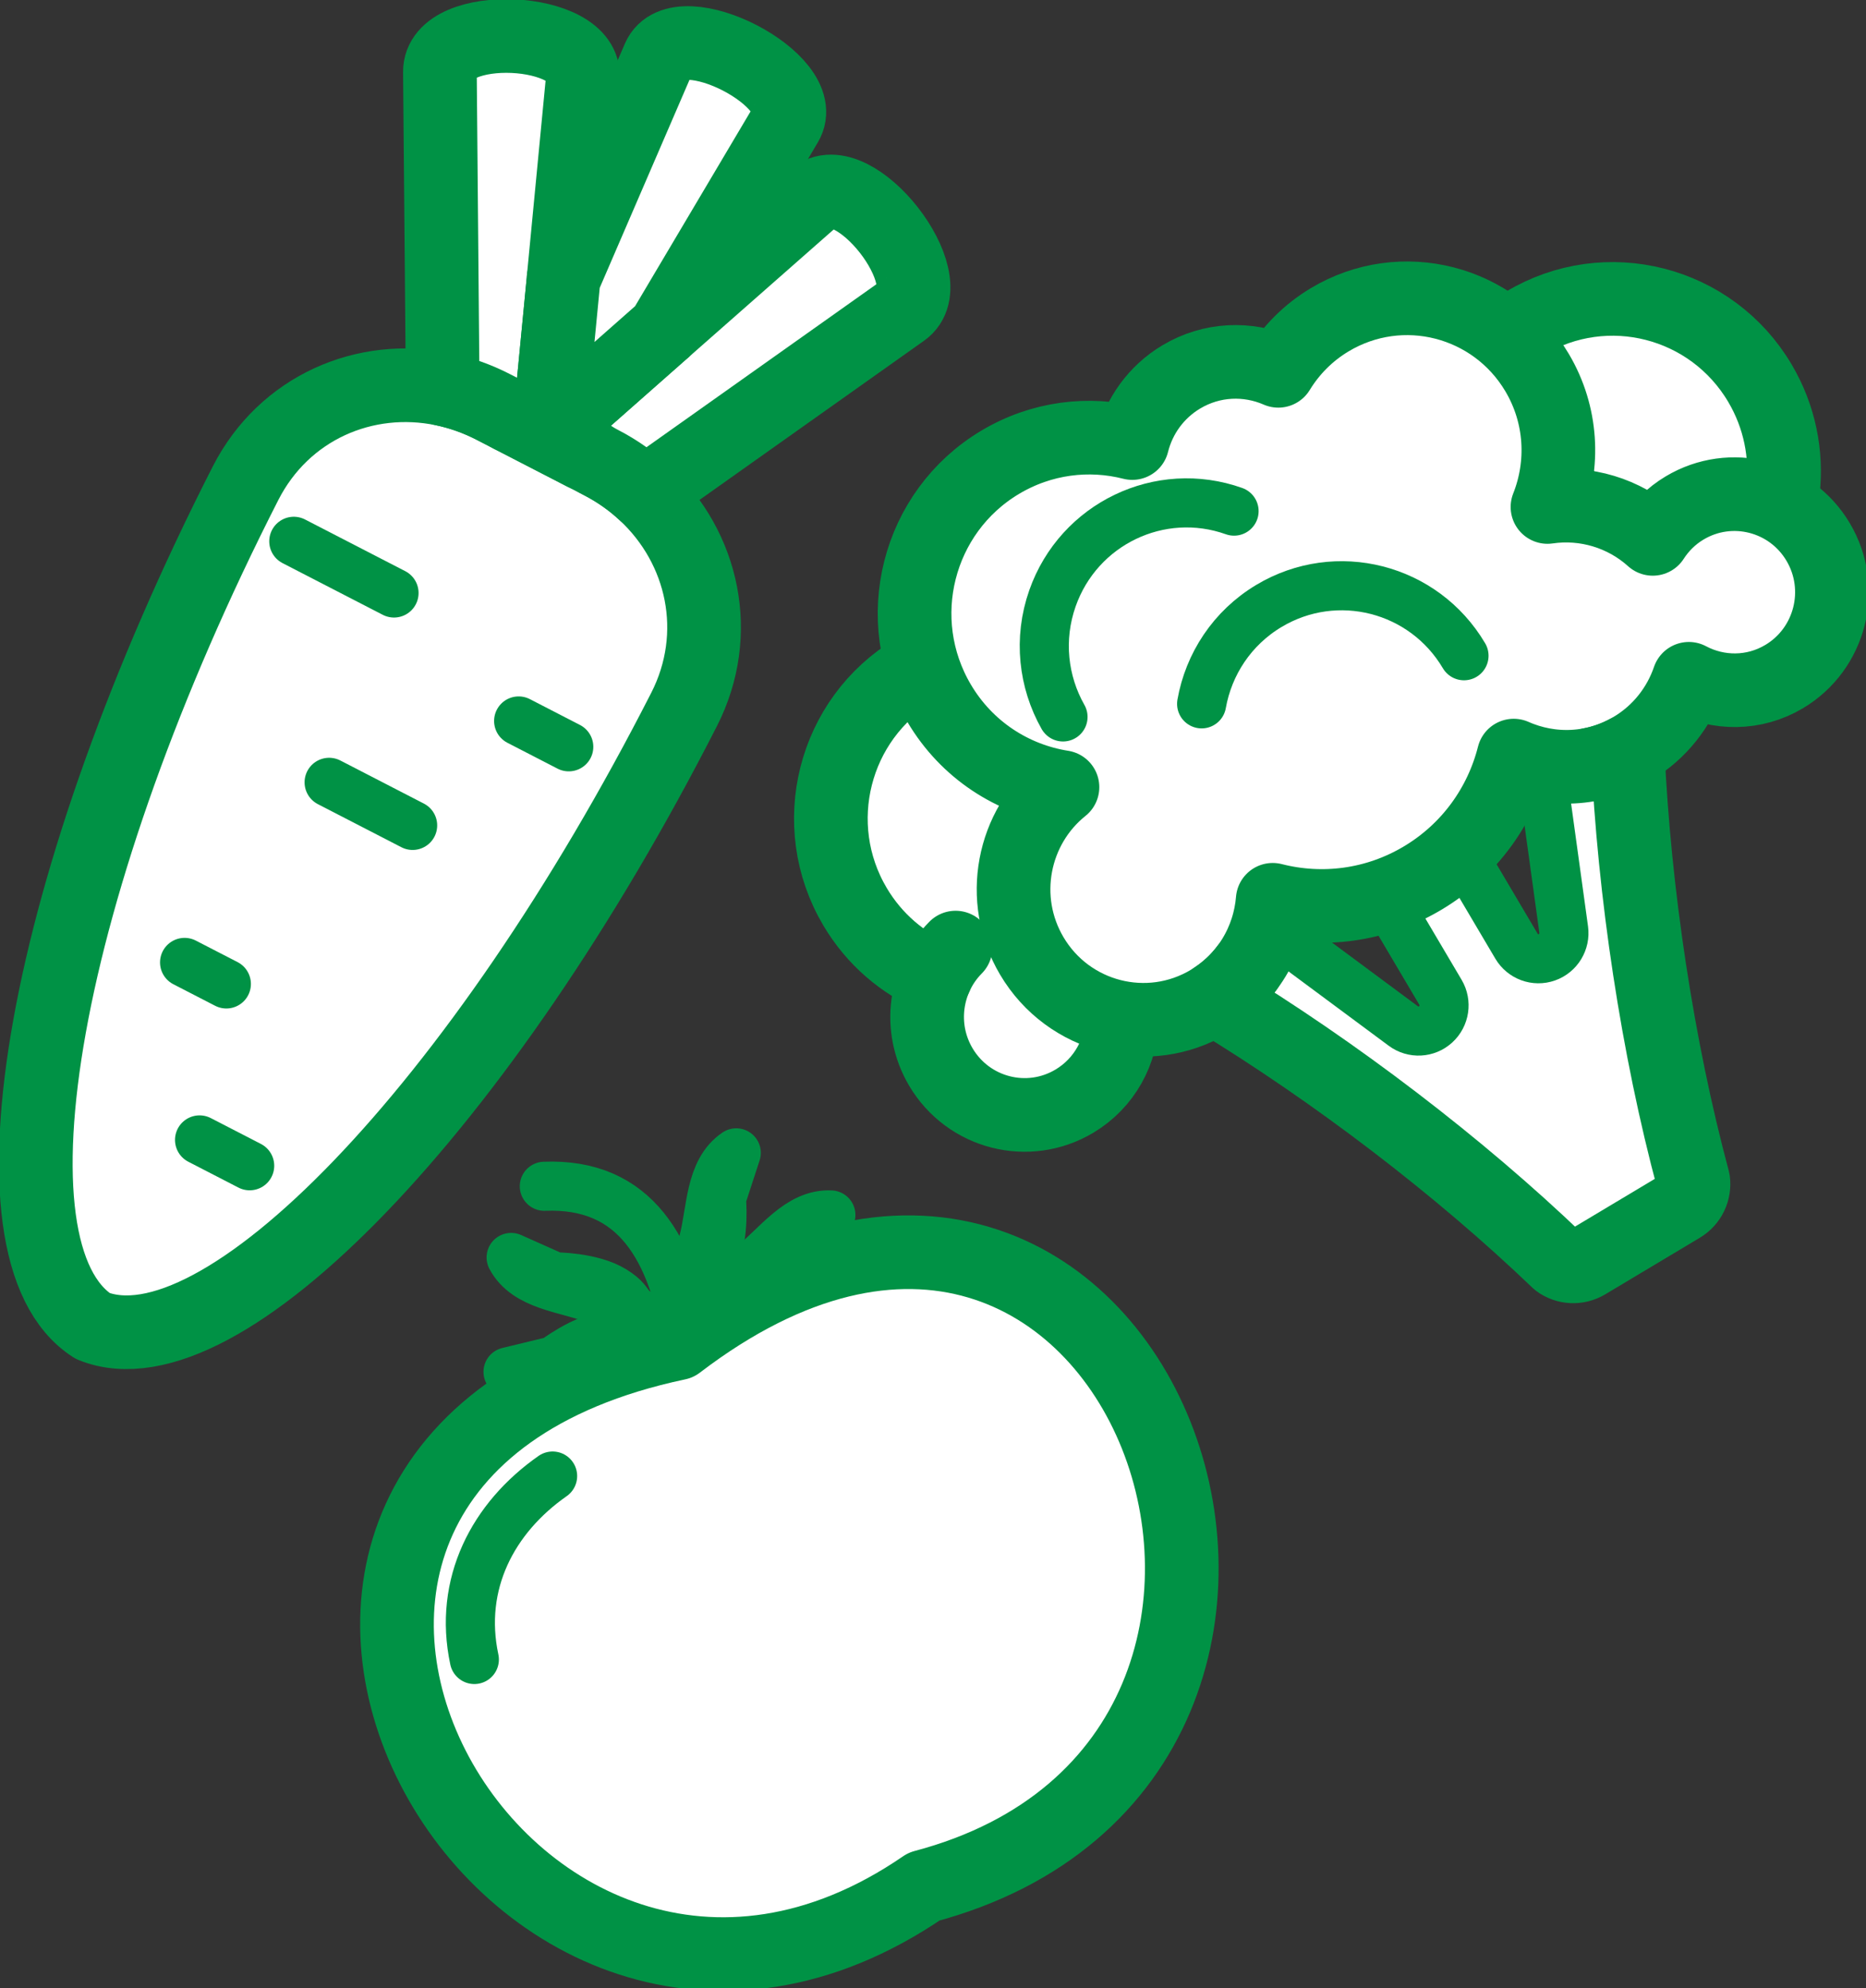 <?xml version="1.0" encoding="UTF-8"?>
<svg id="_レイヤー_1" data-name="レイヤー_1" xmlns="http://www.w3.org/2000/svg" width="76" height="81" version="1.1" viewBox="0 0 76 81">
  <rect x="0" y="0" width="76" height="81" fill="#333333" stroke="none"/>
  <!-- Generator: Adobe Illustrator 30.0.0, SVG Export Plug-In . SVG Version: 2.1.1 Build 123)  -->
  <defs>
    <style>
      .st0, .st1 {
        fill: #fff;
      }

      .st0, .st2 {
        stroke-width: 3px;
      }

      .st0, .st2, .st3 {
        stroke: #009245;
        stroke-linecap: round;
        stroke-linejoin: round;
      }

      .st2, .st3 {
        fill: none;
      }

      .st3 {
        stroke-width: 2px;
      }
    </style>
  </defs>
  <path class="st0" d="M27.861,28.903c-8.271,16.229-18.882,27.198-24.083,25.116-4.712-3.033-2.05-18.103,6.222-34.332,1.57-3.08,4.867-4.496,8.059-3.832.686.144,1.371.383,2.032.724l4.391,2.266c.661.341,1.253.761,1.768,1.242,2.398,2.22,3.18,5.741,1.611,8.817Z"/>
  <path class="st0" d="M21.203,16.957l-.413-.018-.699-.361c-.661-.341-1.346-.58-2.032-.724-.02-.082-.032-.169-.031-.255l-.111-12.664c-.023-2.132,6.035-1.851,5.82.254l-.783,8.164.002.006-.42,4.351-.007.087c-.067.681-.648,1.188-1.326,1.159Z"/>
  <path class="st0" d="M36.762,12.661l-10.29,7.297c-.074.052-.148.095-.222.129-.514-.48-1.107-.9-1.768-1.242-1.585-.818-1.418-1.901-.796-2.449l.067-.056,3.277-2.892.006-.002.004-.008,6.119-5.387c1.595-1.391,5.329,3.392,3.605,4.609Z"/>
  <path class="st0" d="M32.015,5.042l-4.977,8.396-.004.008-.006.002-3.277,2.892-.067.056c-.509.449-.581,1.223-.161,1.759l.255.328-2.99-1.543.413.018c.677.03,1.258-.477,1.326-1.158l.007-.087.42-4.351-.002-.006,3.878-8.987c.812-1.864,6.24.929,5.184,2.675Z"/>
  <path class="st3" d="M11.966,22.051l4.082,2.106"/>
  <path class="st3" d="M13.405,31.87l3.401,1.755"/>
  <path class="st3" d="M7.518,39.206l1.701.877"/>
  <path class="st3" d="M21.124,29.37l2.041,1.053"/>
  <path class="st3" d="M8.128,46.437l2.041,1.053"/>
  <path class="st1" d="M45.702,41.468c-.016,1.346-.708,2.651-1.941,3.389-1.885,1.128-4.321.505-5.442-1.391-.947-1.603-.651-3.602.601-4.864l2.441-1.473,4.341,4.339Z"/>
  <path class="st1" d="M38.099,39.811c-1.323-.563-2.487-1.54-3.278-2.878-1.97-3.333-.882-7.643,2.431-9.625l5.541,4.631-1.233,5.637-3.462,2.235Z"/>
  <path class="st1" d="M64.796,31.141c.512-.1,1.017-.278,1.498-.539.262,5.768,1.221,12.104,2.67,17.489.057.416-.139.827-.498,1.042l-3.858,2.308c-.359.215-.812.192-1.148-.057-4.012-3.852-9.085-7.726-13.998-10.711.517-.34.957-.757,1.312-1.227l1.477-1.29,5.587,3.9.988-.854-2.081-4.452,2.716-1.536,2.876,3.712s1.218-.146,1.214-.231c-.004-.084-.53-7.213-.53-7.213l1.775-.341Z"/>
  <path class="st2" d="M45.702,41.468c-.016,1.346-.708,2.651-1.941,3.389-1.885,1.128-4.321.505-5.442-1.391-.947-1.603-.651-3.602.601-4.864"/>
  <path class="st2" d="M37.253,27.308c-3.313,1.982-4.402,6.292-2.431,9.625.791,1.338,1.954,2.315,3.278,2.878"/>
  <path class="st1" d="M61.364,13.682c.236-.186.486-.36.751-.518,3.313-1.982,7.596-.887,9.566,2.447.809,1.369,1.102,2.902.938,4.371l-5.403,2.559-4.034-2.711"/>
  <path class="st2" d="M61.364,13.682c.236-.186.486-.36.751-.518,3.313-1.982,7.596-.887,9.566,2.447.809,1.369,1.102,2.902.938,4.371l-5.403,2.559-4.034-2.711"/>
  <path class="st0" d="M68.612,20.693c-.542.324-.975.76-1.297,1.259-1.169-1.054-2.749-1.524-4.288-1.299.685-1.729.599-3.745-.42-5.469-1.74-2.943-5.521-3.91-8.446-2.16-.888.531-1.591,1.254-2.097,2.082-1.238-.539-2.705-.498-3.953.249-1.036.62-1.722,1.604-1.994,2.694-1.764-.45-3.699-.224-5.387.786-3.379,2.022-4.489,6.416-2.479,9.816,1.128,1.909,3,3.097,5.022,3.416-2.036,1.631-2.617,4.561-1.25,6.874,1.493,2.526,4.739,3.356,7.249,1.854,1.528-.914,2.428-2.483,2.564-4.14,2.003.512,4.201.256,6.117-.891,1.917-1.147,3.19-2.967,3.699-4.983,1.512.671,3.311.625,4.839-.29,1.119-.67,1.901-1.691,2.294-2.839,1.183.629,2.652.645,3.886-.093,1.885-1.128,2.504-3.579,1.383-5.475-1.121-1.896-3.557-2.519-5.442-1.391Z"/>
  <path class="st3" d="M48.941,28.673c.285-1.61,1.237-3.09,2.744-3.991,2.751-1.646,6.306-.737,7.942,2.031"/>
  <path class="st3" d="M43.295,29.206c-.804-1.421-1.014-3.171-.429-4.834,1.068-3.035,4.379-4.625,7.396-3.55"/>
  <path class="st3" d="M56.242,36.316l2.426,4.106c.253.428.171.975-.196,1.31-.367.334-.916.362-1.315.066l-5.299-3.932c-.175.445-.411.867-.703,1.254"/>
  <path class="st3" d="M64.414,31.248c-.542.106-1.093.123-1.631.058l.904,6.562c.068.493-.219.966-.685,1.13-.467.165-.984-.025-1.237-.452l-2.426-4.106"/>
  <path class="st2" d="M50.774,39.446c-.355.47-.795.887-1.312,1.227,4.912,2.986,9.986,6.859,13.998,10.711.336.25.789.272,1.148.057l3.858-2.308c.359-.215.555-.626.498-1.042-1.448-5.386-2.408-11.721-2.67-17.489-.481.261-.986.439-1.498.539"/>
  <path class="st0" d="M37.633,76.855c-17,11.669-33.009-17.278-10.036-22.131,18.697-14.277,29.935,16.861,10.036,22.131Z"/>
  <path class="st3" d="M22.507,60.13c-2.432,1.701-3.846,4.394-3.188,7.473"/>
  <path class="st3" d="M20.819,51.226c.617,1.16,2.218,1.242,3.42,1.695,1.137.428,1.853,1.259,3.228,1.206-2.427-.879-1.45-.925-2.477-1.562-.895-.555-2.399-.549-2.399-.549l-1.773-.791Z"/>
  <path class="st3" d="M29.987,46.964c-1.086.733-1.008,2.345-1.336,3.593-.31,1.181-1.06,1.98-.872,3.352.628-2.518.771-1.544,1.298-2.635.459-.951.304-2.456.304-2.456l.606-1.854Z"/>
  <path class="st3" d="M33.84,49.494c-1.305-.07-2.206,1.265-3.213,2.065-.953.757-2.03.942-2.698,2.153,2.005-1.633,1.538-.768,2.611-1.322.935-.483,1.709-1.78,1.709-1.78l1.591-1.116Z"/>
  <path class="st3" d="M20.692,55.886c1.19.544,2.512-.37,3.74-.746,1.161-.356,2.231-.134,3.292-1.016-2.458.786-1.71.152-2.91.274-1.046.106-2.237,1.031-2.237,1.031l-1.885.457Z"/>
  <path class="st3" d="M22.17,48.325c3.694-.146,5.245,2.532,5.853,6.457"/>
</svg>